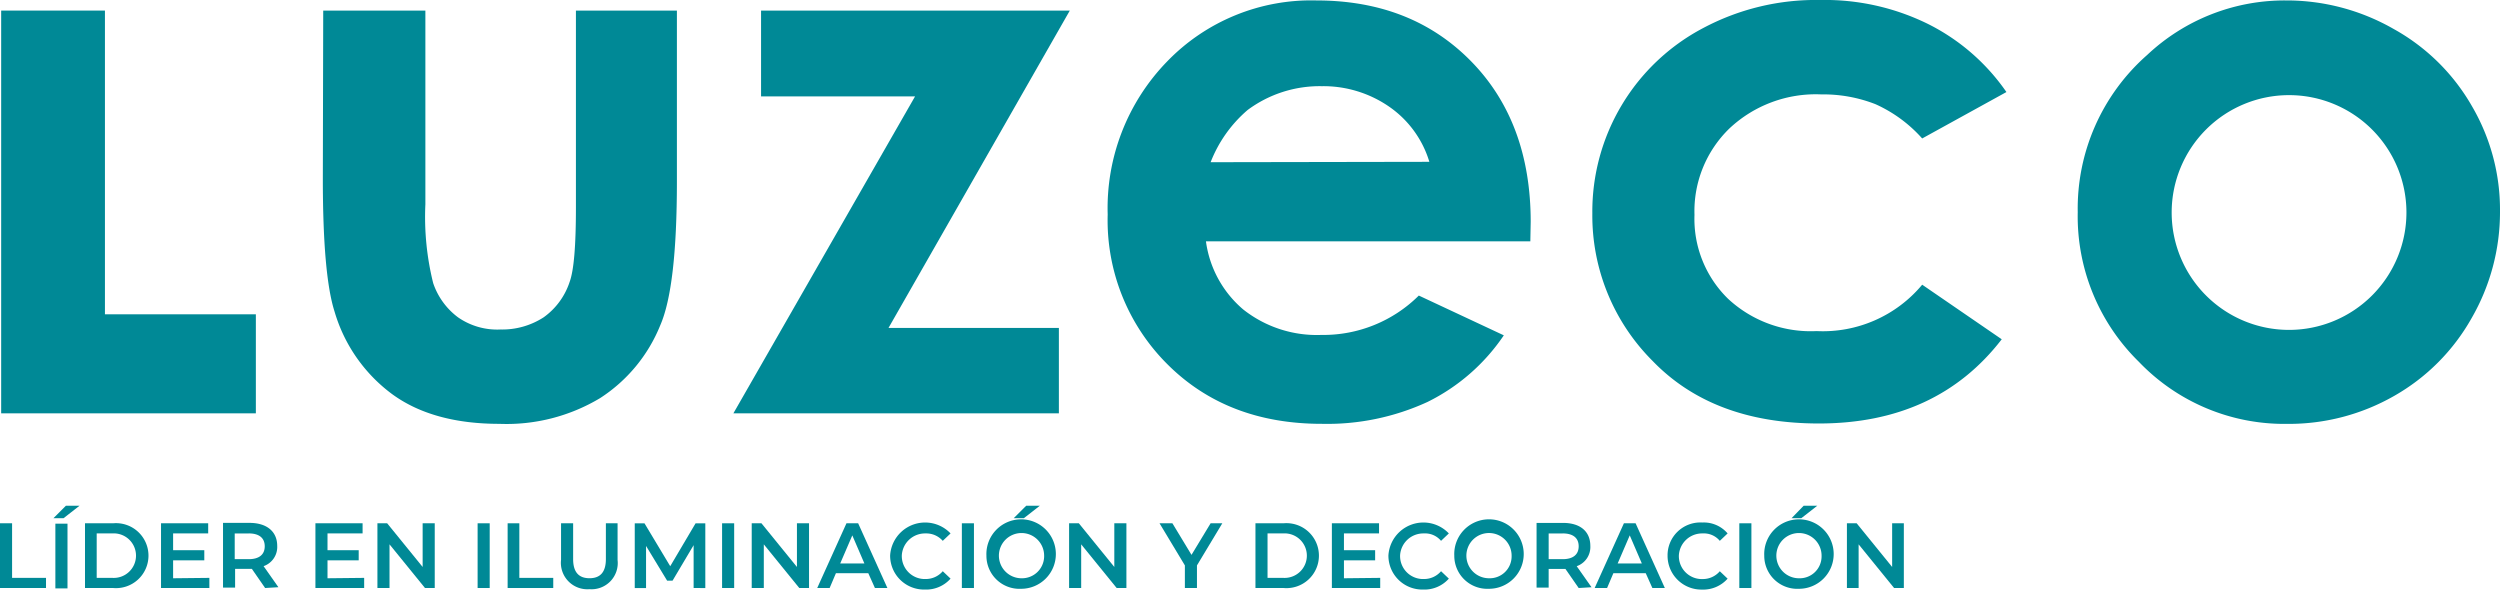 <svg id="logo_luzeco_footer_new" xmlns="http://www.w3.org/2000/svg" xmlns:xlink="http://www.w3.org/1999/xlink" width="238.535" height="56.256" viewBox="0 0 238.535 56.256">
  <defs>
    <clipPath id="clip-path">
      <rect id="Rectángulo_1952" data-name="Rectángulo 1952" width="238.535" height="56.256" fill="none"/>
    </clipPath>
  </defs>
  <path id="Trazado_3995" data-name="Trazado 3995" d="M0,134.214v6.175H4.39v-.968H1.153v-5.208Z" transform="translate(0 -84.285)" fill="#008996"/>
  <g id="Grupo_5050" data-name="Grupo 5050">
    <g id="Grupo_5049" data-name="Grupo 5049" clip-path="url(#clip-path)">
      <path id="Trazado_3996" data-name="Trazado 3996" d="M14.89,129.713h1.3l-1.525,1.19H13.7Zm-1,1.711h1.153V137.6H13.886v-6.175" transform="translate(-8.603 -81.458)" fill="#008996"/>
      <path id="Trazado_3997" data-name="Trazado 3997" d="M21.7,134.213h2.716a3.1,3.1,0,1,1,0,6.175H21.737v-6.175Zm2.641,5.208a2.125,2.125,0,1,0,0-4.241H22.853v4.241Z" transform="translate(-13.627 -84.284)" fill="#008996"/>
      <path id="Trazado_3998" data-name="Trazado 3998" d="M45.913,139.421v.967H41.3v-6.175h4.5v.967H42.453v1.6h2.976v.967H42.453v1.711Z" transform="translate(-25.936 -84.284)" fill="#008996"/>
      <path id="Trazado_3999" data-name="Trazado 3999" d="M61.218,140.326,59.953,138.5h-1.6v1.786H57.2v-6.175h2.53c1.637,0,2.641.818,2.641,2.195a1.935,1.935,0,0,1-1.3,1.934l1.414,2.009Zm-1.562-5.208H58.316v2.455h1.339c1,0,1.525-.446,1.525-1.228s-.521-1.228-1.525-1.228" transform="translate(-35.921 -84.221)" fill="#008996"/>
      <path id="Trazado_4000" data-name="Trazado 4000" d="M85.55,139.421v.967H80.9v-6.175h4.5v.967H82.053v1.6h2.976v.967H82.053v1.711Z" transform="translate(-50.804 -84.284)" fill="#008996"/>
      <path id="Trazado_4001" data-name="Trazado 4001" d="M102.269,134.213v6.175h-.93l-3.385-4.167v4.167H96.8v-6.175h.93l3.385,4.167v-4.167Z" transform="translate(-60.789 -84.284)" fill="#008996"/>
      <rect id="Rectángulo_1948" data-name="Rectángulo 1948" width="1.153" height="6.175" transform="translate(45.571 49.929)" fill="#008996"/>
      <path id="Trazado_4002" data-name="Trazado 4002" d="M130.1,134.213h1.153v5.208h3.236v.967h-4.353v-6.175Z" transform="translate(-81.701 -84.284)" fill="#008996"/>
      <path id="Trazado_4003" data-name="Trazado 4003" d="M143.9,137.71v-3.5h1.153v3.422c0,1.265.558,1.823,1.562,1.823s1.562-.558,1.562-1.823v-3.422h1.116v3.5a2.5,2.5,0,0,1-2.679,2.79,2.524,2.524,0,0,1-2.716-2.79" transform="translate(-90.368 -84.284)" fill="#008996"/>
      <path id="Trazado_4004" data-name="Trazado 4004" d="M168.417,140.389V136.3l-2.009,3.385h-.521l-2.009-3.311v4.018H162.8v-6.175h.93l2.455,4.092,2.418-4.092h.93v6.175Z" transform="translate(-102.236 -84.284)" fill="#008996"/>
      <rect id="Rectángulo_1949" data-name="Rectángulo 1949" width="1.153" height="6.175" transform="translate(68.897 49.929)" fill="#008996"/>
      <path id="Trazado_4005" data-name="Trazado 4005" d="M198.269,134.213v6.175h-.93l-3.385-4.167v4.167H192.8v-6.175h.93l3.385,4.167v-4.167Z" transform="translate(-121.076 -84.284)" fill="#008996"/>
      <path id="Trazado_4006" data-name="Trazado 4006" d="M214.473,138.975h-3.088l-.6,1.414H209.6l2.79-6.175h1.116l2.79,6.175h-1.19Zm-.372-.93-1.153-2.678-1.153,2.678Z" transform="translate(-131.626 -84.284)" fill="#008996"/>
      <path id="Trazado_4007" data-name="Trazado 4007" d="M228.3,137.171a3.345,3.345,0,0,1,5.766-2.12l-.744.707a2.09,2.09,0,0,0-1.637-.707,2.218,2.218,0,0,0-2.269,2.083A2.192,2.192,0,0,0,231.5,139.4h.186a2.123,2.123,0,0,0,1.637-.744l.744.707a3.11,3.11,0,0,1-2.455,1.042,3.233,3.233,0,0,1-3.311-3.237" transform="translate(-143.37 -84.154)" fill="#008996"/>
      <rect id="Rectángulo_1950" data-name="Rectángulo 1950" width="1.153" height="6.175" transform="translate(91.775 49.929)" fill="#008996"/>
      <path id="Trazado_4008" data-name="Trazado 4008" d="M253,134.475a3.314,3.314,0,1,1,3.311,3.162A3.15,3.15,0,0,1,253,134.475m5.506,0a2.158,2.158,0,1,0-2.158,2.158,2.112,2.112,0,0,0,2.158-2.046Zm-1.711-4.762h1.3l-1.525,1.19H255.6Z" transform="translate(-158.881 -81.458)" fill="#008996"/>
      <path id="Trazado_4009" data-name="Trazado 4009" d="M279.669,134.213v6.175h-.93l-3.385-4.167v4.167H274.2v-6.175h.93l3.385,4.167v-4.167Z" transform="translate(-172.194 -84.284)" fill="#008996"/>
      <path id="Trazado_4010" data-name="Trazado 4010" d="M300.971,138.231v2.158h-1.153v-2.158l-2.418-4.018h1.228l1.823,3.013,1.823-3.013h1.116Z" transform="translate(-186.764 -84.284)" fill="#008996"/>
      <path id="Trazado_4011" data-name="Trazado 4011" d="M322,134.213h2.678a3.1,3.1,0,1,1,0,6.175H322Zm2.641,5.208a2.125,2.125,0,1,0,0-4.241h-1.488v4.241Z" transform="translate(-202.212 -84.284)" fill="#008996"/>
      <path id="Trazado_4012" data-name="Trazado 4012" d="M346.213,139.421v.967H341.6v-6.175h4.5v.967h-3.348v1.6h2.976v.967h-2.976v1.711Z" transform="translate(-214.521 -84.284)" fill="#008996"/>
      <path id="Trazado_4013" data-name="Trazado 4013" d="M356.1,137.171a3.345,3.345,0,0,1,5.766-2.12l-.744.707a1.976,1.976,0,0,0-1.637-.707,2.218,2.218,0,0,0-2.269,2.083A2.192,2.192,0,0,0,359.3,139.4h.186a2.123,2.123,0,0,0,1.637-.744l.744.707a3.11,3.11,0,0,1-2.455,1.042,3.233,3.233,0,0,1-3.311-3.237" transform="translate(-223.627 -84.154)" fill="#008996"/>
      <path id="Trazado_4014" data-name="Trazado 4014" d="M373,137.175a3.314,3.314,0,1,1,3.311,3.162A3.15,3.15,0,0,1,373,137.175m5.469,0a2.158,2.158,0,1,0-2.158,2.158,2.088,2.088,0,0,0,2.158-2.046Z" transform="translate(-234.24 -84.159)" fill="#008996"/>
      <path id="Trazado_4015" data-name="Trazado 4015" d="M398.118,140.326l-1.265-1.823h-1.6v1.786H394.1v-6.175h2.53c1.637,0,2.6.818,2.6,2.195a1.935,1.935,0,0,1-1.3,1.934l1.414,2.009Zm-1.525-5.208h-1.339v2.455h1.339c1,0,1.525-.446,1.525-1.228s-.521-1.228-1.525-1.228" transform="translate(-247.49 -84.221)" fill="#008996"/>
      <path id="Trazado_4016" data-name="Trazado 4016" d="M413.873,138.975h-3.088l-.6,1.414H409l2.79-6.175h1.116l2.79,6.175h-1.19Zm-.372-.93-1.153-2.678-1.153,2.678Z" transform="translate(-256.847 -84.284)" fill="#008996"/>
      <path id="Trazado_4017" data-name="Trazado 4017" d="M427.7,137.171a3.129,3.129,0,0,1,3.311-3.162,2.985,2.985,0,0,1,2.418,1.042l-.744.707a1.976,1.976,0,0,0-1.637-.707,2.218,2.218,0,0,0-2.269,2.083,2.192,2.192,0,0,0,2.083,2.269h.186a2.123,2.123,0,0,0,1.637-.744l.744.707a3.11,3.11,0,0,1-2.455,1.042,3.224,3.224,0,0,1-3.274-3.237" transform="translate(-268.591 -84.154)" fill="#008996"/>
      <rect id="Rectángulo_1951" data-name="Rectángulo 1951" width="1.153" height="6.175" transform="translate(165.955 49.929)" fill="#008996"/>
      <path id="Trazado_4018" data-name="Trazado 4018" d="M452.5,134.475a3.314,3.314,0,1,1,3.311,3.162,3.15,3.15,0,0,1-3.311-3.162m5.469,0a2.158,2.158,0,1,0-2.158,2.158,2.088,2.088,0,0,0,2.158-2.046Zm-1.711-4.762h1.3l-1.525,1.19h-.93Z" transform="translate(-284.165 -81.458)" fill="#008996"/>
      <path id="Trazado_4019" data-name="Trazado 4019" d="M479.131,134.213v6.175h-.93l-3.385-4.167v4.167H473.7v-6.175h.93l3.385,4.167v-4.167Z" transform="translate(-297.478 -84.284)" fill="#008996"/>
      <path id="Trazado_4020" data-name="Trazado 4020" d="M.3,2.713h9.9v28.98h14.4v9.449H.3Z" transform="translate(-0.188 -1.704)" fill="#008996"/>
      <path id="Trazado_4021" data-name="Trazado 4021" d="M82.837,2.713h9.747V21.2a26.166,26.166,0,0,0,.744,7.515,6.767,6.767,0,0,0,2.381,3.274,6.544,6.544,0,0,0,4.055,1.153,7.262,7.262,0,0,0,4.092-1.153,6.714,6.714,0,0,0,2.492-3.385c.409-1.116.6-3.46.6-7.105V2.713h9.635V19.007c0,6.7-.521,11.309-1.6,13.764a14.9,14.9,0,0,1-5.729,6.919,17.345,17.345,0,0,1-9.6,2.455c-4.2,0-7.626-.93-10.23-2.827a15.051,15.051,0,0,1-5.506-7.887C83.172,29.089,82.8,24.885,82.8,18.71Z" transform="translate(-51.997 -1.704)" fill="#008996"/>
      <path id="Trazado_4022" data-name="Trazado 4022" d="M190.778,2.713H220.2l-17.3,30.282h16.257v8.147H188.1L205.436,10.9H190.741V2.713Z" transform="translate(-118.125 -1.704)" fill="#008996"/>
      <path id="Trazado_4023" data-name="Trazado 4023" d="M324.426,23.1H293.475a10.32,10.32,0,0,0,3.571,6.51,11.321,11.321,0,0,0,7.44,2.418,12.922,12.922,0,0,0,9.3-3.757l8.11,3.795a18.819,18.819,0,0,1-7.291,6.361,22.891,22.891,0,0,1-10.082,2.083q-9.04,0-14.732-5.692A19.374,19.374,0,0,1,284.1,20.536a20.063,20.063,0,0,1,5.655-14.583A19.105,19.105,0,0,1,304,.113c6.064,0,10.974,1.934,14.769,5.8s5.692,9,5.692,15.327Zm-9.635-7.589a9.843,9.843,0,0,0-3.757-5.208,11.045,11.045,0,0,0-6.51-2.009,11.539,11.539,0,0,0-7.068,2.269,12.535,12.535,0,0,0-3.534,4.985Z" transform="translate(-178.411 -0.071)" fill="#008996"/>
      <path id="Trazado_4024" data-name="Trazado 4024" d="M447.906,8.784l-8.035,4.427a13.167,13.167,0,0,0-4.464-3.274,13.682,13.682,0,0,0-5.171-.93,12.03,12.03,0,0,0-8.742,3.237,10.989,10.989,0,0,0-3.348,8.259,10.647,10.647,0,0,0,3.2,8,11.584,11.584,0,0,0,8.445,3.088,12.334,12.334,0,0,0,10.082-4.427l7.589,5.208q-6.194,8.035-17.447,8.035c-6.771,0-12.053-2.009-15.885-5.989A19.593,19.593,0,0,1,408.4,20.354,19.778,19.778,0,0,1,418.963,2.683,22.894,22.894,0,0,1,430.124,0a22.272,22.272,0,0,1,10.268,2.269,19.893,19.893,0,0,1,7.515,6.51" transform="translate(-256.469 0)" fill="#008996"/>
      <path id="Trazado_4025" data-name="Trazado 4025" d="M570.51,10.195a19.482,19.482,0,0,0-7.478-7.366A20.533,20.533,0,0,0,552.8.113a19.138,19.138,0,0,0-13.281,5.208A19.509,19.509,0,0,0,532.9,20.313,19.422,19.422,0,0,0,538.741,34.6a19.194,19.194,0,0,0,14.1,5.915,20.254,20.254,0,0,0,10.267-2.678,19.549,19.549,0,0,0,7.366-7.4,20.26,20.26,0,0,0,2.716-10.156,19.587,19.587,0,0,0-2.678-10.082M553.063,31.548a11.2,11.2,0,1,1,11.2-11.2,11.209,11.209,0,0,1-11.2,11.2" transform="translate(-334.655 -0.071)" fill="#008996"/>
    </g>
  </g>
</svg>
